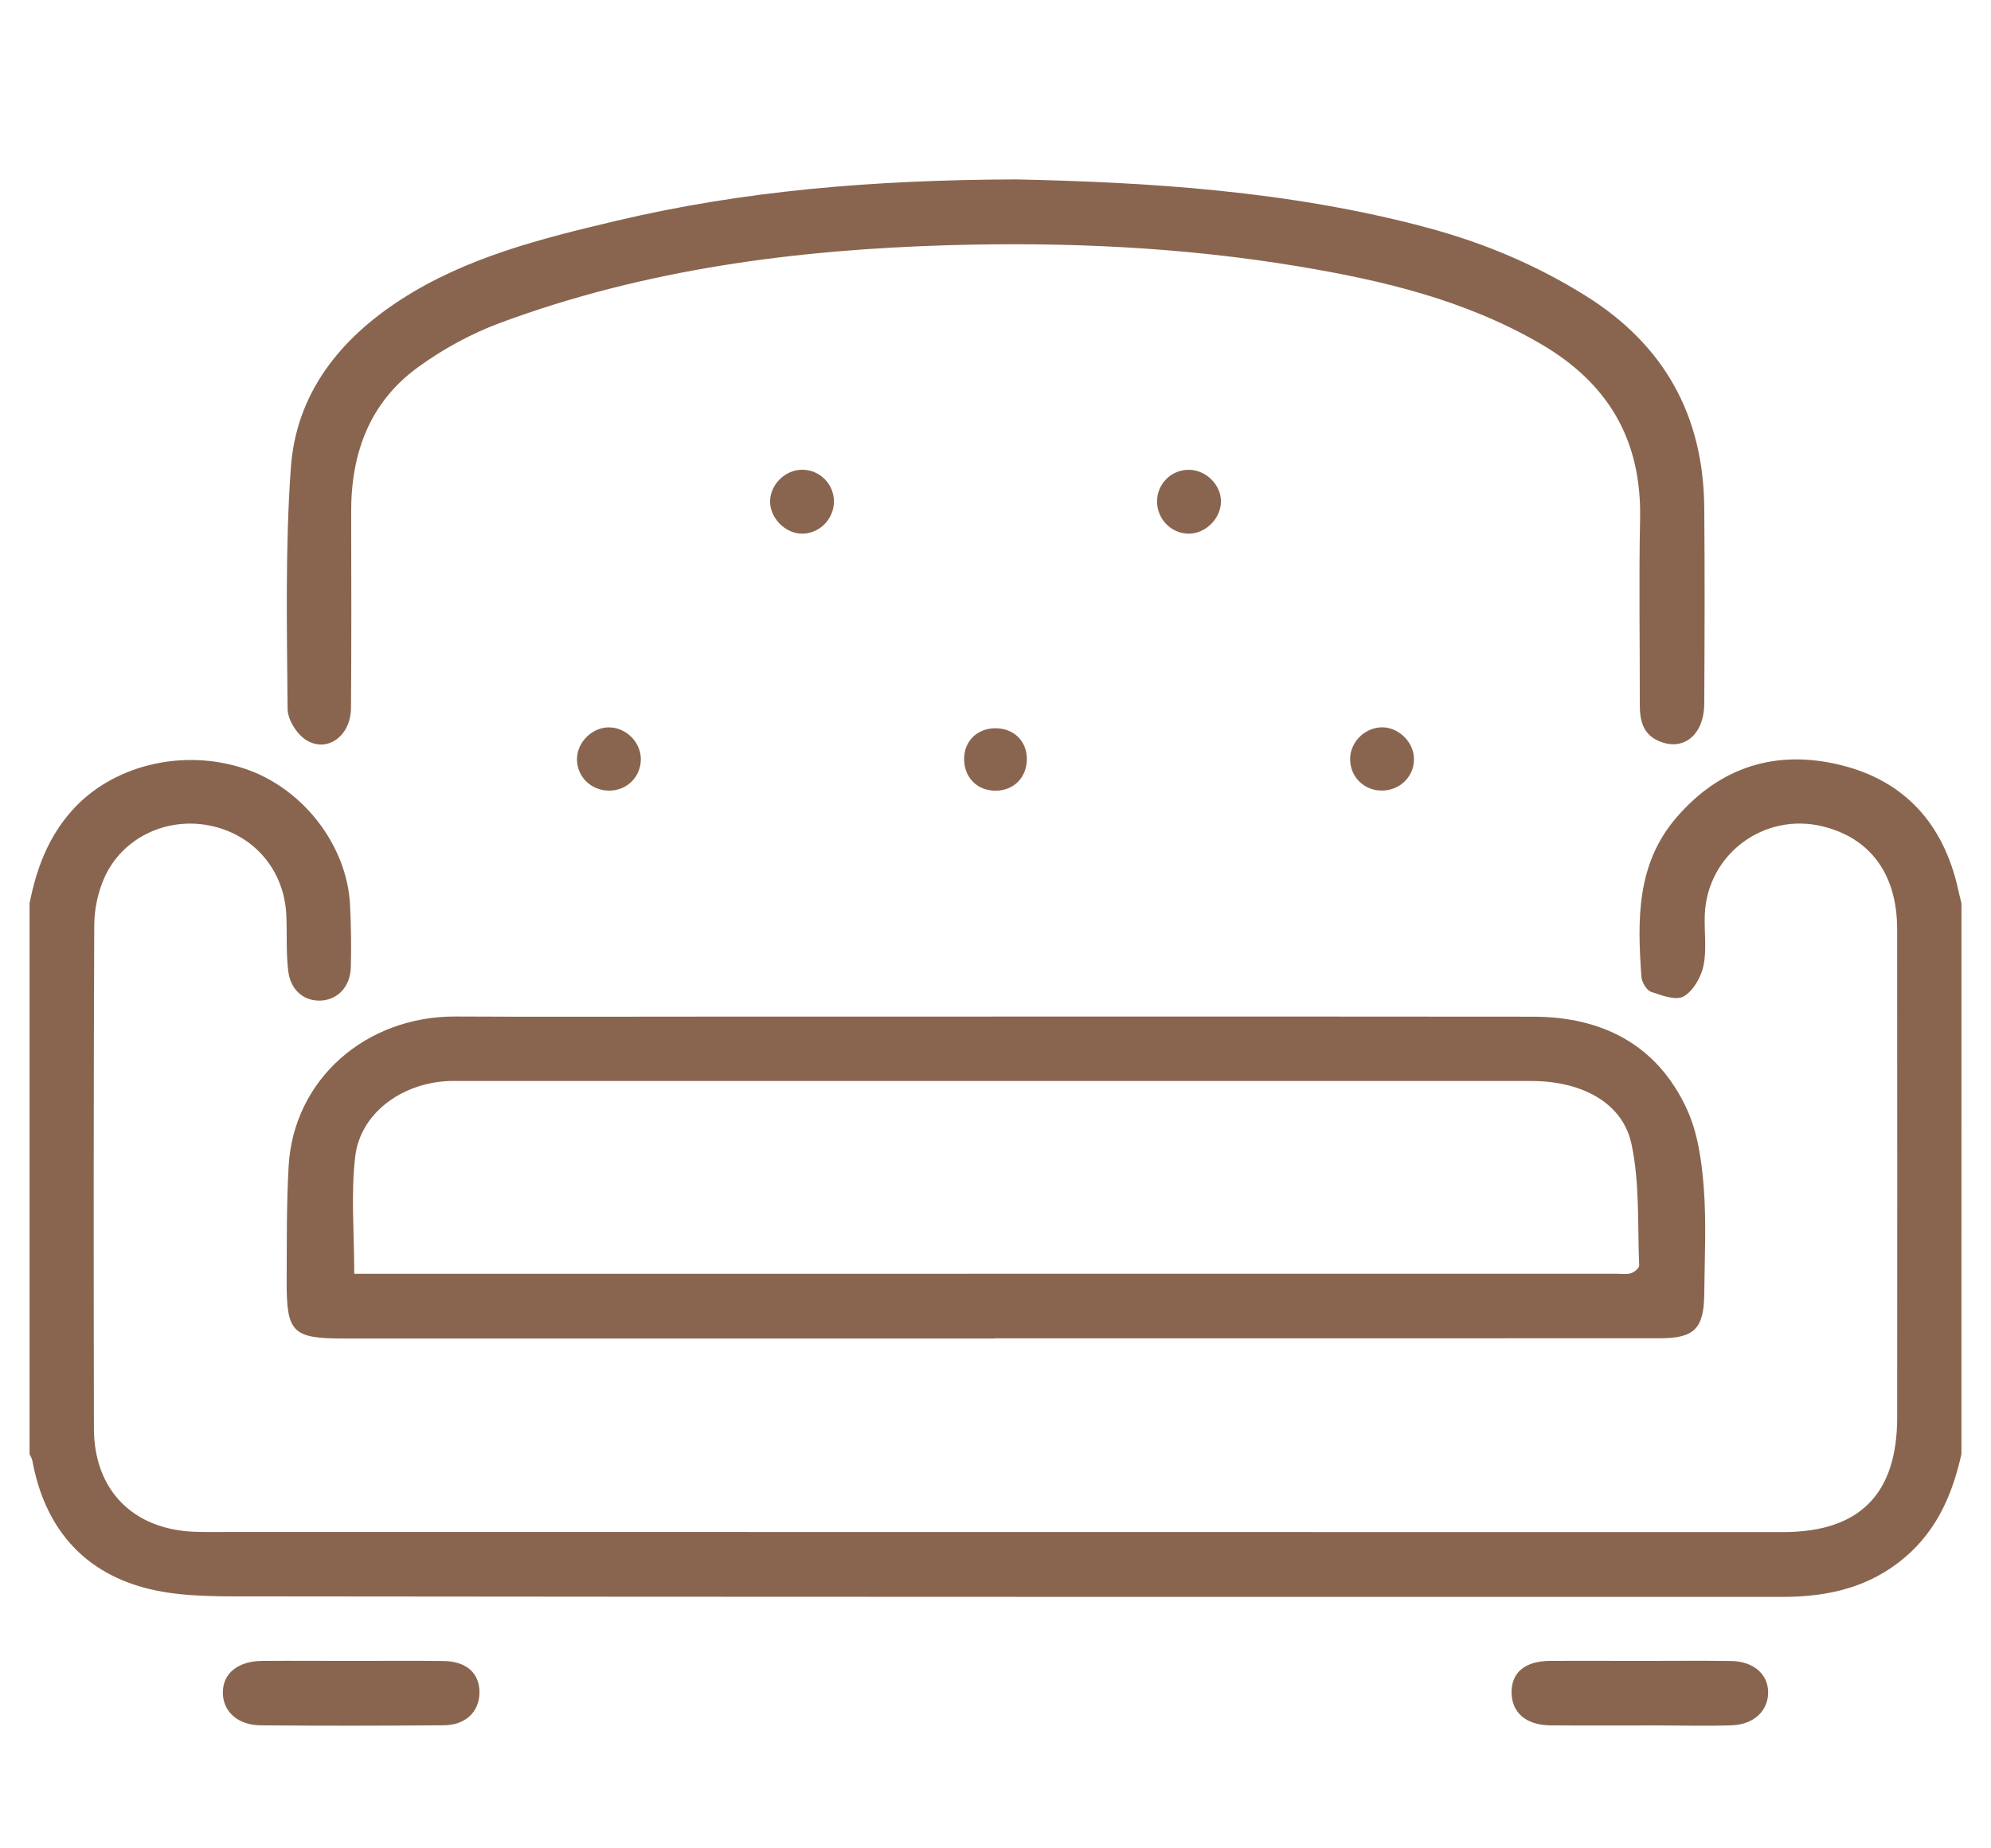 <?xml version="1.0" encoding="utf-8"?>
<!-- Generator: Adobe Illustrator 16.0.0, SVG Export Plug-In . SVG Version: 6.00 Build 0)  -->
<!DOCTYPE svg PUBLIC "-//W3C//DTD SVG 1.1//EN" "http://www.w3.org/Graphics/SVG/1.1/DTD/svg11.dtd">
<svg version="1.1" id="图层_1" xmlns="http://www.w3.org/2000/svg" xmlns:xlink="http://www.w3.org/1999/xlink" x="0px" y="0px"
	 width="54.479px" height="50.583px" viewBox="0 0 54.479 50.583" enable-background="new 0 0 54.479 50.583" xml:space="preserve">
<path fill-rule="evenodd" clip-rule="evenodd" fill="#89654F" d="M53.67,39.797c-0.243,1.091-0.664,2.074-1.544,2.825
	c-0.974,0.83-2.118,1.084-3.351,1.084c-14.014-0.001-28.028,0.002-42.043-0.014c-0.937,0-1.914,0.003-2.804-0.243
	C2.21,42.977,1.21,41.745,0.886,39.98c-0.01-0.063-0.051-0.122-0.077-0.184c0-5.023,0-10.048,0-15.073
	c0.184-0.937,0.505-1.8,1.156-2.534c1.097-1.237,3.026-1.723,4.736-1.149c1.587,0.531,2.798,2.096,2.878,3.736
	c0.027,0.566,0.036,1.136,0.02,1.703c-0.016,0.523-0.351,0.875-0.803,0.905c-0.458,0.03-0.84-0.266-0.908-0.8
	c-0.064-0.509-0.029-1.029-0.054-1.543c-0.058-1.242-0.901-2.214-2.117-2.45c-1.175-0.228-2.376,0.343-2.863,1.436
	c-0.176,0.395-0.273,0.86-0.275,1.294c-0.019,4.594-0.018,9.188-0.009,13.781c0.005,1.685,1.076,2.763,2.761,2.822
	c0.343,0.012,0.688,0.004,1.032,0.004c14.141,0.003,28.283,0.004,42.426,0.004c2.093,0,3.123-1.037,3.123-3.141
	c0-4.456,0.004-8.912-0.001-13.368c-0.002-1.486-0.726-2.478-2.023-2.802c-1.614-0.404-3.179,0.761-3.241,2.42
	c-0.017,0.464,0.057,0.942-0.035,1.389c-0.066,0.314-0.28,0.691-0.542,0.841c-0.211,0.12-0.604-0.026-0.893-0.126
	c-0.123-0.043-0.253-0.263-0.264-0.41c-0.108-1.541-0.145-3.073,0.952-4.352c1.204-1.404,2.743-1.876,4.502-1.444
	c1.757,0.432,2.815,1.621,3.21,3.391c0.029,0.132,0.062,0.263,0.094,0.394C53.67,29.749,53.67,34.773,53.67,39.797z"/>
<path fill-rule="evenodd" clip-rule="evenodd" fill="#89654F" d="M27.214,36.634c-5.937,0-11.872,0.001-17.808,0
	c-1.405,0-1.567-0.162-1.562-1.572c0.005-1.049-0.006-2.1,0.054-3.146c0.135-2.369,2.104-4.107,4.577-4.095
	c2.288,0.012,4.577,0.003,6.865,0.003c7.536,0,15.072-0.005,22.609,0.002c1.892,0.002,3.389,0.764,4.203,2.518
	c0.301,0.648,0.409,1.414,0.466,2.138c0.076,0.976,0.024,1.96,0.015,2.941c-0.009,0.933-0.274,1.204-1.198,1.204
	c-6.074,0.004-12.147,0.002-18.222,0.002C27.214,36.63,27.214,36.632,27.214,36.634z M9.693,34.862c0.19,0,0.377,0,0.563,0
	c11.321,0,22.64,0,33.96-0.001c0.138,0,0.282,0.024,0.409-0.013c0.092-0.026,0.229-0.14,0.227-0.209
	c-0.047-1.111,0.019-2.25-0.21-3.325c-0.239-1.134-1.36-1.728-2.744-1.728c-9.771-0.002-19.543-0.001-29.314,0
	c-0.12,0-0.241-0.004-0.36,0.004c-1.262,0.075-2.364,0.893-2.504,2.06C9.598,32.679,9.693,33.734,9.693,34.862z"/>
<path fill-rule="evenodd" clip-rule="evenodd" fill="#89654F" d="M27.806,4.91c3.574,0.078,7.46,0.304,11.257,1.324
	c1.535,0.412,2.981,1.02,4.331,1.865c2.143,1.341,3.217,3.274,3.239,5.791c0.016,1.789,0.01,3.579,0,5.367
	c-0.005,0.854-0.563,1.31-1.231,1.03c-0.456-0.19-0.535-0.58-0.533-1.018c0.003-1.685-0.027-3.372,0.008-5.057
	c0.045-2.167-0.863-3.728-2.746-4.816c-2.049-1.186-4.285-1.718-6.575-2.101C32.392,6.766,29.2,6.619,25.999,6.71
	c-4.206,0.12-8.35,0.654-12.32,2.13c-0.793,0.295-1.566,0.717-2.249,1.216c-1.318,0.961-1.826,2.354-1.821,3.957
	c0.004,1.789,0.009,3.578-0.005,5.366c-0.006,0.758-0.64,1.232-1.219,0.88c-0.259-0.157-0.514-0.562-0.516-0.857
	c-0.017-2.2-0.067-4.407,0.089-6.598c0.145-2.035,1.338-3.525,3.021-4.611c1.791-1.154,3.828-1.662,5.865-2.145
	C20.34,5.219,23.894,4.924,27.806,4.91z"/>
<path fill-rule="evenodd" clip-rule="evenodd" fill="#89654F" d="M21.936,14.606c-0.462-0.007-0.878-0.443-0.864-0.903
	c0.015-0.452,0.414-0.841,0.869-0.847c0.483-0.006,0.881,0.39,0.878,0.875C22.816,14.214,22.413,14.614,21.936,14.606z"/>
<path fill-rule="evenodd" clip-rule="evenodd" fill="#89654F" d="M33.409,13.72c0.001,0.467-0.418,0.888-0.884,0.886
	c-0.481-0.002-0.87-0.403-0.864-0.891c0.004-0.468,0.373-0.844,0.843-0.857C32.977,12.843,33.407,13.253,33.409,13.72z"/>
<path fill-rule="evenodd" clip-rule="evenodd" fill="#89654F" d="M16.657,21.639c-0.496-0.006-0.879-0.393-0.869-0.877
	c0.008-0.467,0.442-0.876,0.906-0.854c0.457,0.021,0.84,0.415,0.841,0.867C17.536,21.265,17.15,21.645,16.657,21.639z"/>
<path fill-rule="evenodd" clip-rule="evenodd" fill="#89654F" d="M38.69,20.752c0.015,0.483-0.366,0.875-0.861,0.885
	c-0.493,0.011-0.883-0.365-0.886-0.855c-0.003-0.453,0.372-0.848,0.832-0.875C38.238,19.88,38.677,20.286,38.69,20.752z"/>
<path fill-rule="evenodd" clip-rule="evenodd" fill="#89654F" d="M27.241,19.932c0.493,0,0.85,0.344,0.856,0.825
	c0.009,0.513-0.353,0.884-0.86,0.884c-0.507-0.001-0.866-0.374-0.856-0.887C26.39,20.272,26.747,19.931,27.241,19.932z"/>
<path fill-rule="evenodd" clip-rule="evenodd" fill="#89654F" d="M9.597,45.458c0.843,0,1.687-0.007,2.529,0.002
	c0.633,0.006,0.996,0.33,0.994,0.86c-0.003,0.527-0.376,0.896-0.979,0.9c-1.668,0.013-3.337,0.016-5.006,0.001
	c-0.642-0.005-1.045-0.389-1.037-0.914c0.006-0.511,0.417-0.844,1.072-0.849C7.979,45.451,8.788,45.458,9.597,45.458z"/>
<path fill-rule="evenodd" clip-rule="evenodd" fill="#89654F" d="M44.892,45.458c0.826,0,1.651-0.009,2.477,0.002
	c0.609,0.008,1.013,0.362,1.012,0.859c-0.001,0.506-0.388,0.879-0.997,0.901c-0.67,0.025-1.341,0.004-2.012,0.004
	c-0.981,0-1.962,0.006-2.942-0.002c-0.676-0.004-1.072-0.352-1.07-0.913c0.003-0.542,0.375-0.848,1.057-0.852
	C43.24,45.453,44.066,45.457,44.892,45.458z"/>
</svg>
